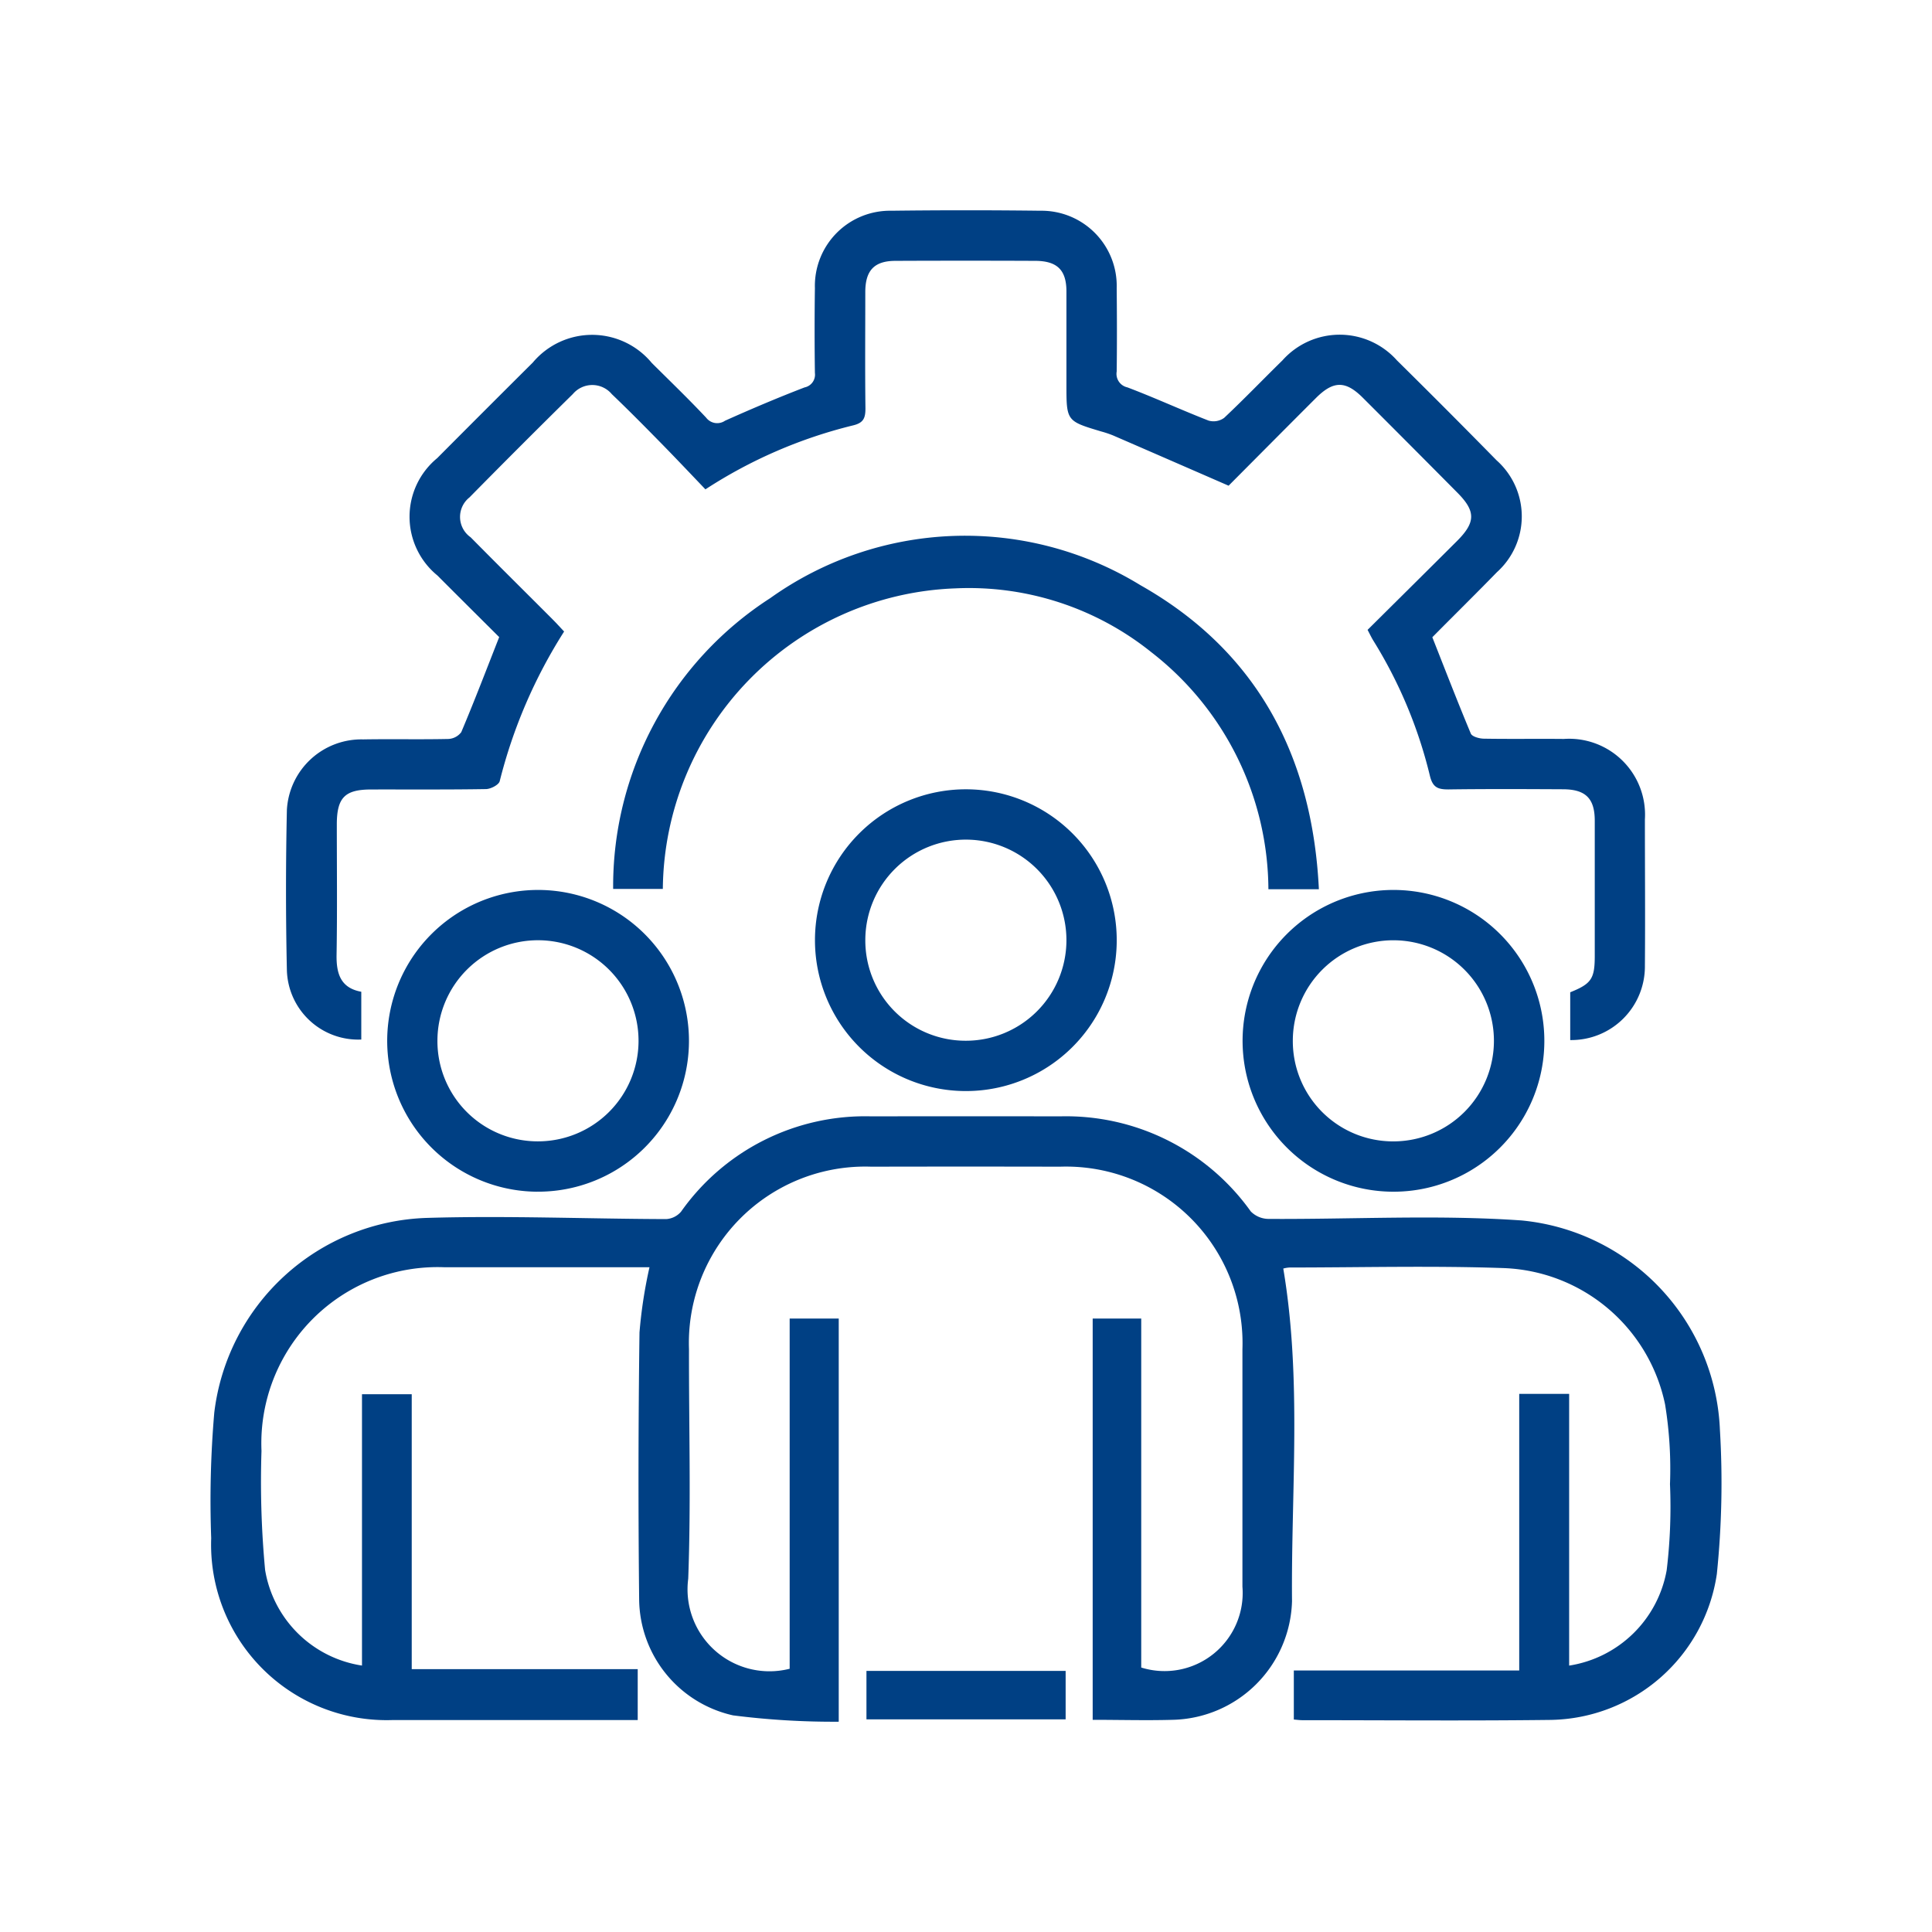 <svg xmlns="http://www.w3.org/2000/svg" xmlns:xlink="http://www.w3.org/1999/xlink" width="63" height="63" viewBox="0 0 63 63"><defs><clipPath id="clip-path"><rect id="Rectangle_39" data-name="Rectangle 39" width="49.256" height="49.286" fill="#004084"></rect></clipPath></defs><g id="Group_83" data-name="Group 83" transform="translate(-656 -475)"><rect id="Rectangle_22" data-name="Rectangle 22" width="63" height="63" transform="translate(656 475)" fill="#fff" opacity="0"></rect><g id="Group_38" data-name="Group 38" transform="translate(662.872 481.857)"><g id="Group_37" data-name="Group 37" clip-path="url(#clip-path)"><path id="Path_104" data-name="Path 104" d="M18.878,186.731V175.31h1.6v13.146a25.9,25.9,0,0,1-3.446-.207,3.916,3.916,0,0,1-3.062-3.771q-.047-4.357.011-8.715a15.35,15.35,0,0,1,.326-2.127h-.642c-2.017,0-4.033,0-6.05,0a5.746,5.746,0,0,0-5.96,5.988,30.8,30.8,0,0,0,.118,3.885,3.779,3.779,0,0,0,3.159,3.116v-8.848H6.554v8.965h7.369v1.66H13.4q-3.743,0-7.485,0a5.724,5.724,0,0,1-5.9-5.93,33.586,33.586,0,0,1,.1-4.093,7.212,7.212,0,0,1,6.946-6.352c2.593-.077,5.192.031,7.788.039a.693.693,0,0,0,.488-.243,7.342,7.342,0,0,1,6.207-3.107q3.076-.006,6.152,0a7.4,7.4,0,0,1,6.218,3.1.82.82,0,0,0,.583.244c2.749.016,5.508-.141,8.244.05a7.155,7.155,0,0,1,6.471,6.823,29.063,29.063,0,0,1-.1,4.706,5.568,5.568,0,0,1-5.418,4.758c-2.7.033-5.4.009-8.1.009-.082,0-.165-.012-.276-.021v-1.6h7.35v-9.02h1.628v8.861a3.828,3.828,0,0,0,3.18-3.109,17.307,17.307,0,0,0,.108-2.808,13.062,13.062,0,0,0-.16-2.6,5.586,5.586,0,0,0-5.279-4.446c-2.321-.08-4.648-.019-6.971-.018a.971.971,0,0,0-.2.034c.61,3.618.253,7.241.285,10.848a3.981,3.981,0,0,1-3.9,3.867c-.853.024-1.706,0-2.6,0V175.309h1.583v11.38a2.548,2.548,0,0,0,3.3-2.638q0-3.871,0-7.741a5.757,5.757,0,0,0-5.949-5.953q-3.076-.007-6.151,0a5.75,5.75,0,0,0-5.947,5.952c-.005,2.5.068,4.993-.025,7.484a2.672,2.672,0,0,0,3.3,2.938" transform="translate(0 -139.17)" fill="#004084"></path><path id="Path_105" data-name="Path 105" d="M55.9,27.058V25.5c.689-.277.8-.441.8-1.185,0-1.47,0-2.94,0-4.409,0-.729-.3-1.022-1.031-1.026-1.248-.006-2.5-.012-3.743.005-.34,0-.507-.063-.6-.437a15.031,15.031,0,0,0-1.85-4.421c-.061-.1-.111-.207-.184-.345.976-.969,1.947-1.93,2.914-2.895.618-.617.618-.977,0-1.593Q50.676,7.65,49.134,6.11c-.561-.559-.957-.556-1.526.012-.978.977-1.951,1.958-2.848,2.859-1.311-.571-2.542-1.108-3.774-1.642a3.526,3.526,0,0,0-.388-.129c-1.126-.338-1.126-.337-1.126-1.536,0-1.008,0-2.017,0-3.025,0-.7-.3-.994-1.007-1q-2.282-.01-4.563,0c-.694,0-.987.309-.989,1.014,0,1.265-.011,2.53.005,3.794,0,.319-.061.477-.41.559A15.6,15.6,0,0,0,27.7,9.1c-.486-.508-.964-1.015-1.452-1.512-.527-.537-1.055-1.072-1.6-1.592a.83.83,0,0,0-1.27-.005q-1.7,1.674-3.372,3.372a.811.811,0,0,0,.038,1.3c.888.9,1.788,1.79,2.681,2.685.119.119.231.244.367.388a16.567,16.567,0,0,0-2.1,4.88c-.03.12-.291.255-.447.258-1.247.021-2.5.01-3.743.013-.862,0-1.121.266-1.122,1.141,0,1.418.016,2.837-.008,4.255-.01.617.138,1.079.806,1.2v1.558a2.328,2.328,0,0,1-2.426-2.258q-.057-2.614,0-5.229a2.433,2.433,0,0,1,2.485-2.3c.923-.016,1.846.006,2.769-.014a.559.559,0,0,0,.432-.222c.423-1,.812-2.019,1.237-3.1-.637-.635-1.327-1.319-2.013-2.008a2.474,2.474,0,0,1-.009-3.827q1.555-1.563,3.118-3.118a2.523,2.523,0,0,1,3.881.015c.594.59,1.2,1.174,1.771,1.782a.452.452,0,0,0,.617.1c.855-.383,1.719-.75,2.593-1.086a.424.424,0,0,0,.337-.472c-.013-.923-.013-1.846,0-2.769A2.45,2.45,0,0,1,33.76.015q2.435-.03,4.871,0a2.451,2.451,0,0,1,2.48,2.524c.009.906.011,1.812,0,2.717a.45.45,0,0,0,.347.518c.892.337,1.76.738,2.649,1.084a.586.586,0,0,0,.508-.089c.647-.608,1.263-1.25,1.9-1.874a2.5,2.5,0,0,1,3.735,0Q51.886,6.51,53.5,8.155a2.446,2.446,0,0,1,.011,3.645c-.691.71-1.4,1.407-2.095,2.11-.012.012-.018.028-.011.017.418,1.058.82,2.1,1.253,3.136.042.1.274.164.419.167.871.015,1.743,0,2.615.009a2.475,2.475,0,0,1,2.643,2.623c0,1.59.013,3.179,0,4.768A2.4,2.4,0,0,1,55.9,27.058" transform="translate(-11.569 0)" fill="#004084"></path><path id="Path_106" data-name="Path 106" d="M97.945,72.129H96.3A9.844,9.844,0,0,0,92.483,64.4a9.5,9.5,0,0,0-6.391-2.082,9.9,9.9,0,0,0-9.539,9.8h-1.62a11.18,11.18,0,0,1,5.123-9.482,10.94,10.94,0,0,1,12.072-.421c3.777,2.137,5.606,5.541,5.818,9.915" transform="translate(-61.811 -49.989)" fill="#004084"></path><path id="Path_107" data-name="Path 107" d="M117.412,117.673a4.92,4.92,0,1,1,4.94-4.9,4.916,4.916,0,0,1-4.94,4.9m0-1.641a3.279,3.279,0,1,0-3.258-3.307,3.269,3.269,0,0,0,3.258,3.307" transform="translate(-92.809 -88.952)" fill="#004084"></path><path id="Path_108" data-name="Path 108" d="M37.749,136.414A4.92,4.92,0,1,1,42.7,131.53a4.916,4.916,0,0,1-4.953,4.883m.021-1.641a3.279,3.279,0,1,0-3.27-3.295,3.269,3.269,0,0,0,3.27,3.295" transform="translate(-27.106 -104.411)" fill="#004084"></path><path id="Path_109" data-name="Path 109" d="M197.055,136.414A4.92,4.92,0,1,1,202,131.525a4.917,4.917,0,0,1-4.947,4.889m.026-1.641a3.279,3.279,0,1,0-3.281-3.285,3.269,3.269,0,0,0,3.281,3.285" transform="translate(-158.513 -104.411)" fill="#004084"></path><rect id="Rectangle_38" data-name="Rectangle 38" width="6.495" height="1.58" transform="translate(21.382 47.629)" fill="#004084"></rect></g></g></g></svg>